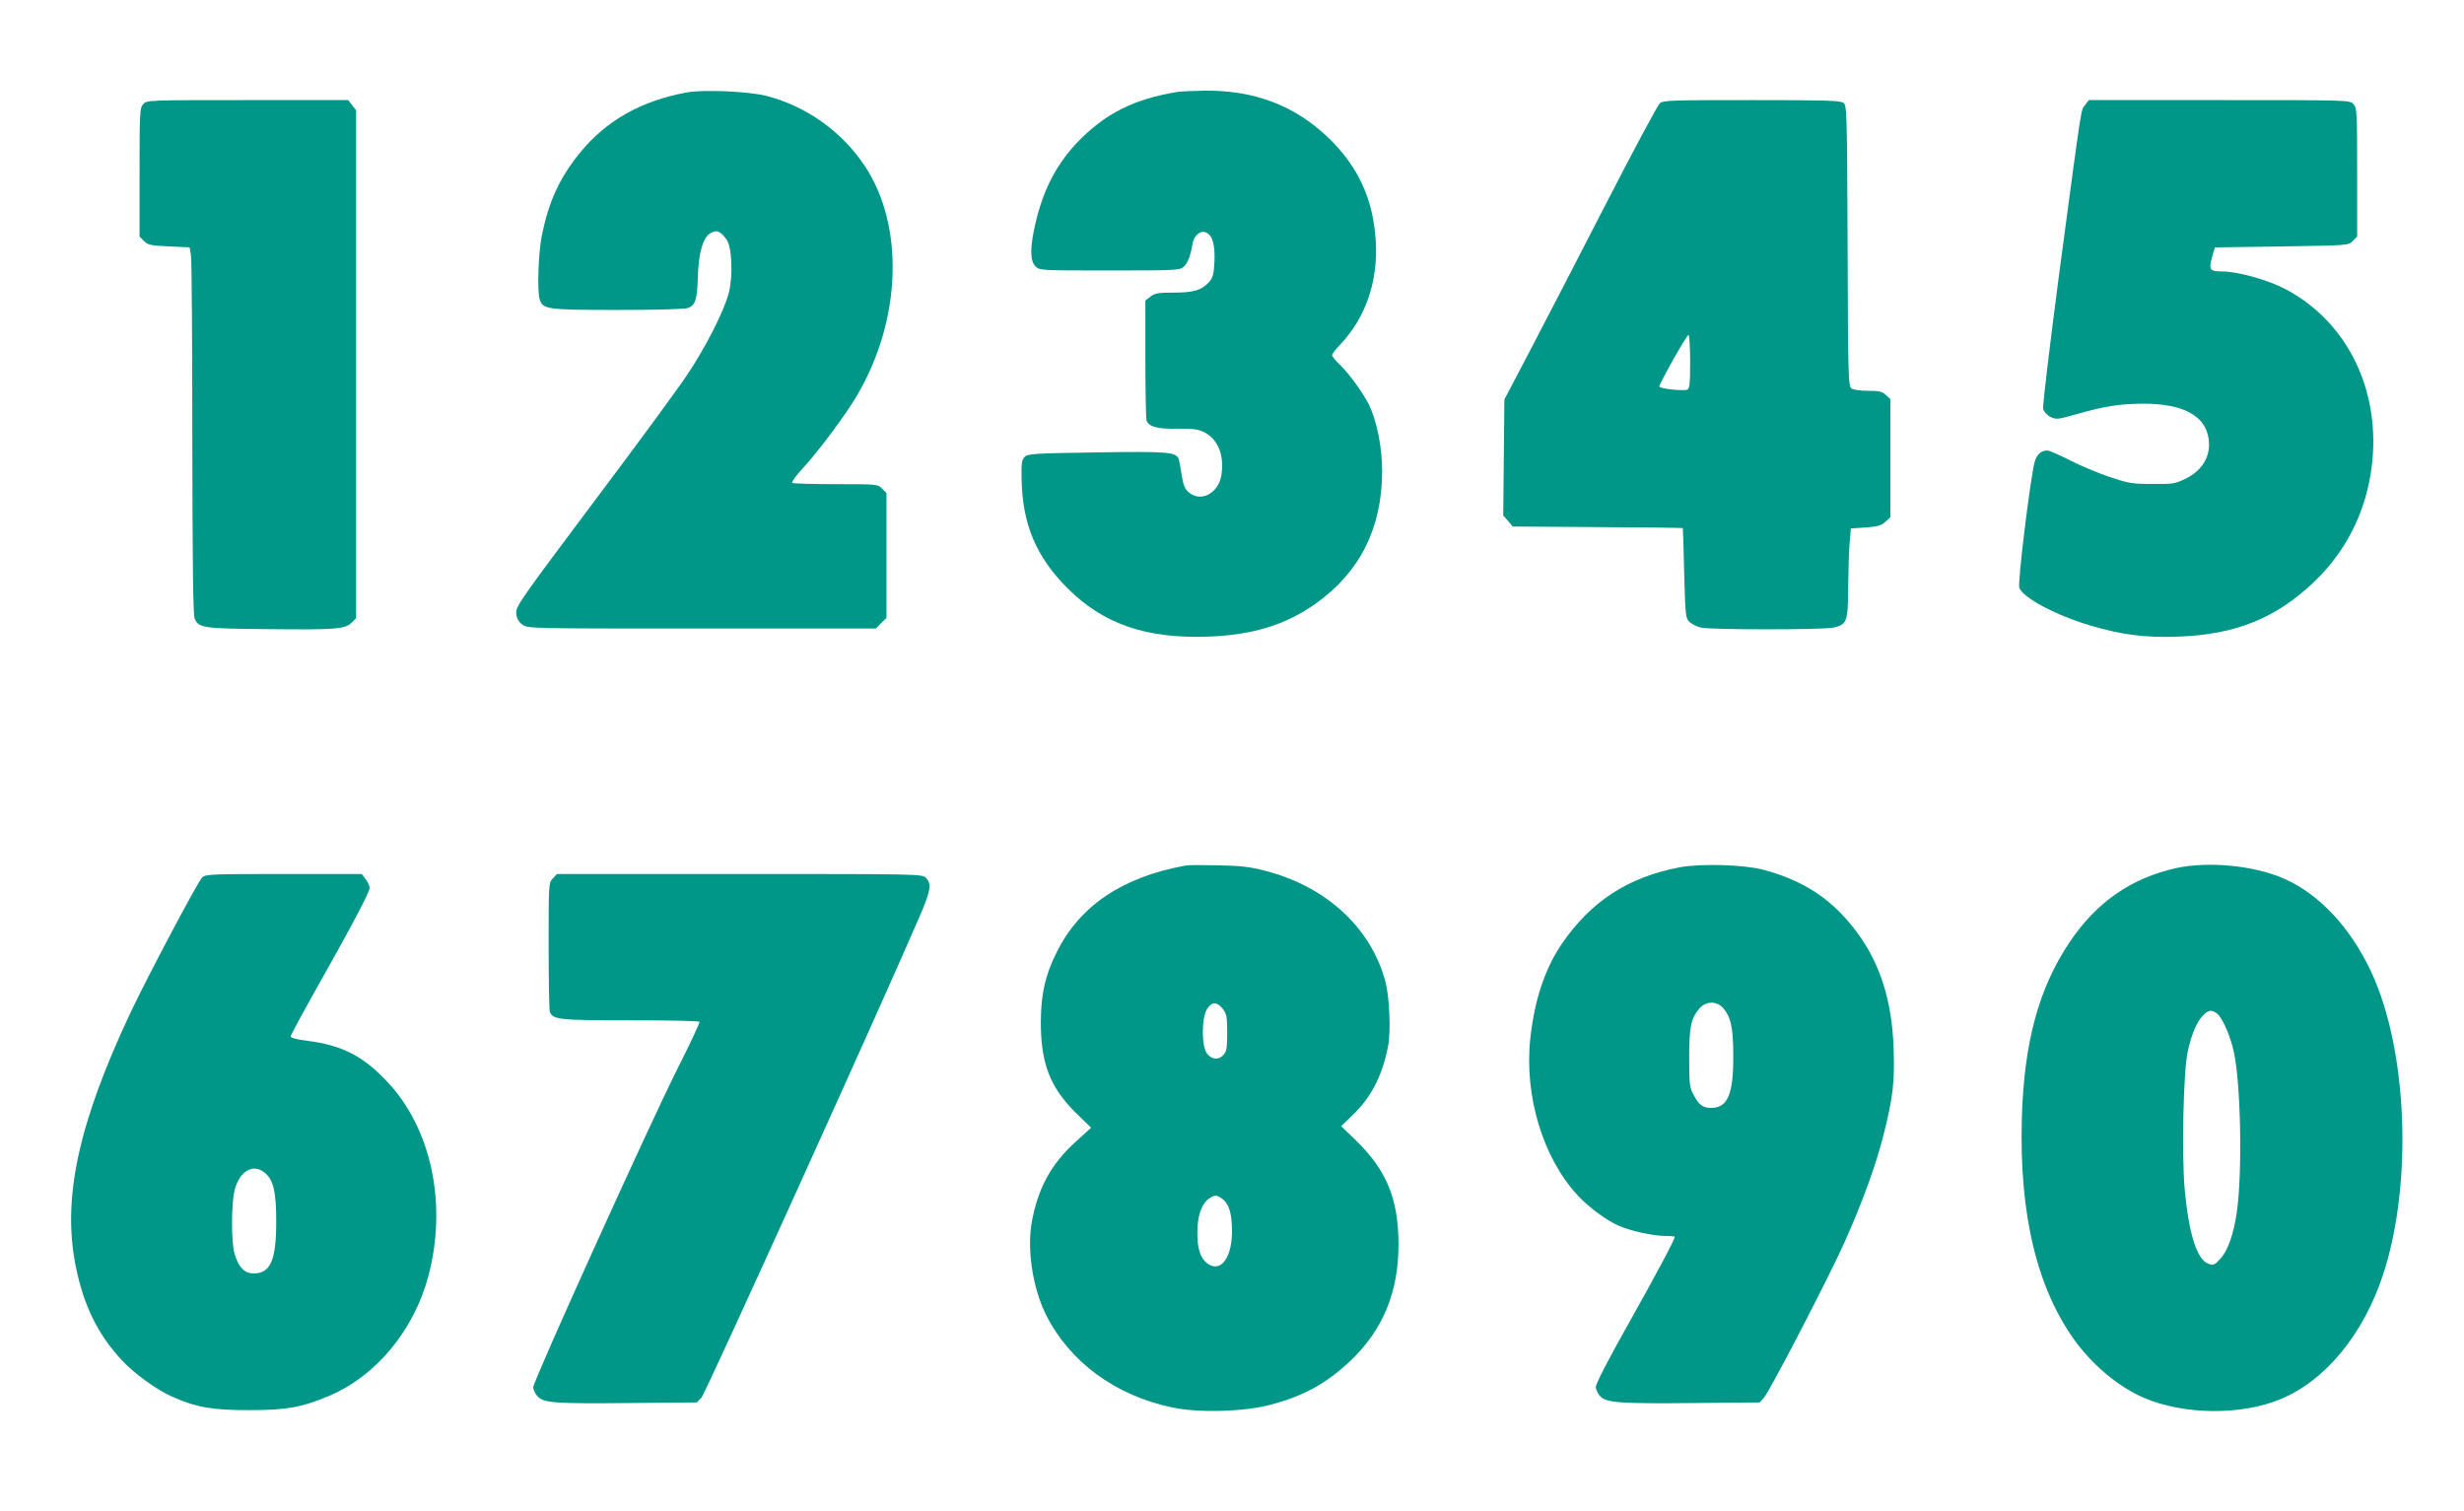 <?xml version="1.0" standalone="no"?>
<!DOCTYPE svg PUBLIC "-//W3C//DTD SVG 20010904//EN"
 "http://www.w3.org/TR/2001/REC-SVG-20010904/DTD/svg10.dtd">
<svg version="1.0" xmlns="http://www.w3.org/2000/svg"
 width="1280pt" height="785pt" viewBox="0 0 1280 785"
 preserveAspectRatio="xMidYMid meet">
<g transform="translate(0,785) scale(0.1,-0.1)"
fill="#009688" stroke="none">
<path d="M3569 7370 c-238 -43 -422 -147 -559 -317 -104 -129 -159 -249 -195
-425 -18 -87 -25 -284 -12 -330 15 -55 33 -58 406 -58 191 0 351 4 365 10 38
14 48 44 51 159 4 130 27 208 67 231 32 17 50 10 82 -34 28 -37 35 -186 12
-277 -23 -91 -121 -286 -219 -430 -45 -68 -264 -366 -486 -661 -380 -507 -402
-538 -399 -574 2 -27 11 -43 31 -58 28 -21 30 -21 932 -21 l905 0 27 28 28 27
0 325 0 324 -23 23 c-22 23 -27 23 -241 23 -121 0 -222 3 -226 7 -4 4 21 38
55 75 83 90 226 282 284 382 229 391 245 877 39 1188 -118 178 -300 309 -508
364 -88 24 -331 35 -416 19z"/>
<path d="M6120 7373 c-231 -37 -382 -114 -527 -266 -115 -123 -184 -264 -223
-459 -19 -97 -17 -156 9 -181 21 -22 24 -22 385 -22 342 0 365 1 385 19 21 19
35 55 46 119 7 45 43 74 73 58 32 -17 44 -63 41 -150 -4 -68 -8 -83 -29 -107
-39 -42 -80 -54 -183 -54 -80 0 -98 -3 -121 -21 l-26 -20 0 -304 c0 -167 3
-311 6 -320 13 -32 56 -44 160 -42 80 1 106 -2 139 -18 72 -36 106 -119 90
-222 -14 -95 -107 -145 -170 -90 -20 17 -28 37 -36 87 -5 36 -12 73 -15 83
-12 39 -52 43 -426 37 -326 -5 -359 -7 -375 -23 -15 -15 -18 -34 -16 -115 4
-234 75 -404 238 -567 187 -187 408 -263 730 -252 232 8 405 61 562 173 228
163 342 391 343 685 0 127 -28 265 -70 350 -32 62 -101 157 -149 204 -23 21
-41 44 -41 50 0 7 19 31 42 55 132 139 197 327 185 535 -13 221 -91 390 -248
541 -175 167 -384 246 -643 243 -61 -1 -122 -4 -136 -6z"/>
<path d="M744 7309 c-18 -20 -19 -41 -19 -355 l0 -333 23 -23 c20 -20 35 -24
130 -28 l107 -5 7 -40 c4 -22 7 -450 7 -952 1 -646 4 -919 12 -936 22 -49 42
-52 374 -55 357 -4 408 0 441 33 l24 24 0 1319 0 1319 -21 27 -20 26 -523 0
c-519 0 -523 0 -542 -21z"/>
<path d="M8622 7313 c-11 -10 -137 -245 -280 -523 -143 -278 -320 -620 -393
-760 l-134 -255 -3 -301 -3 -302 25 -28 24 -29 441 -3 c243 -1 442 -4 443 -5
1 -1 4 -107 7 -234 6 -219 7 -234 27 -253 12 -12 39 -25 60 -30 51 -12 637
-12 689 0 70 16 75 30 76 214 1 88 4 193 8 231 l6 70 77 5 c63 5 82 10 103 30
l25 23 0 307 0 307 -23 21 c-19 18 -35 22 -93 22 -41 0 -77 5 -87 13 -15 11
-17 71 -19 740 -3 708 -4 729 -22 743 -17 12 -98 14 -477 14 -421 0 -458 -1
-477 -17z m158 -1342 c0 -114 -3 -140 -15 -145 -21 -8 -145 5 -145 16 0 16
142 268 151 268 5 0 9 -62 9 -139z"/>
<path d="M10832 7305 c-23 -29 -14 26 -133 -862 -50 -380 -89 -703 -85 -717 4
-15 20 -33 37 -41 29 -15 36 -15 137 14 151 42 221 53 347 54 204 0 320 -61
338 -180 14 -89 -29 -165 -120 -210 -54 -26 -66 -28 -173 -27 -105 0 -124 4
-223 37 -59 20 -152 59 -206 87 -54 27 -106 50 -115 50 -32 0 -55 -20 -66 -58
-22 -78 -90 -631 -80 -656 19 -51 192 -143 368 -195 166 -49 283 -64 456 -58
298 10 509 95 708 285 183 175 289 406 305 667 22 369 -153 696 -458 855 -91
47 -246 90 -326 90 -64 0 -70 9 -51 77 l14 48 347 5 c344 5 347 5 369 28 l23
23 0 333 c0 314 -1 335 -19 355 -19 21 -21 21 -697 21 l-678 0 -19 -25z"/>
<path d="M6160 3354 c-328 -59 -550 -208 -670 -449 -60 -119 -82 -217 -83
-360 -1 -215 46 -340 178 -472 l83 -81 -78 -71 c-131 -118 -200 -246 -231
-425 -24 -142 7 -340 75 -476 123 -245 360 -419 655 -481 137 -29 373 -23 511
14 171 45 290 110 414 227 169 160 251 356 251 605 0 236 -61 386 -223 543
l-75 72 55 53 c100 94 159 208 189 364 15 79 7 257 -15 338 -76 277 -306 489
-621 571 -80 21 -129 27 -245 29 -80 2 -156 2 -170 -1z m194 -747 c18 -24 21
-43 21 -122 0 -77 -3 -96 -19 -114 -26 -29 -60 -26 -85 5 -30 38 -30 184 -1
232 25 40 53 40 84 -1z m-1 -987 c33 -27 47 -76 47 -170 -1 -128 -54 -205
-117 -170 -44 25 -63 75 -63 165 0 89 21 151 61 179 30 21 41 20 72 -4z"/>
<path d="M8727 3345 c-270 -51 -463 -177 -616 -401 -86 -128 -139 -288 -161
-485 -33 -301 65 -625 248 -821 56 -60 151 -130 213 -156 62 -27 178 -52 238
-52 28 0 51 -2 51 -5 0 -14 -98 -198 -246 -461 -98 -174 -164 -302 -164 -318
0 -15 11 -38 24 -50 32 -33 102 -38 499 -34 l329 3 23 27 c32 38 336 624 416
803 95 212 165 405 204 561 49 195 58 274 52 448 -8 244 -69 439 -189 601
-126 171 -274 270 -488 327 -101 27 -324 33 -433 13z m221 -728 c43 -46 56
-102 56 -252 1 -198 -29 -270 -114 -270 -45 0 -64 15 -93 69 -20 37 -22 56
-22 191 0 162 9 204 52 255 32 39 88 42 121 7z"/>
<path d="M11306 3341 c-234 -52 -414 -176 -554 -384 -161 -239 -238 -522 -249
-918 -14 -505 82 -895 286 -1167 95 -125 223 -229 348 -283 208 -89 505 -92
710 -7 234 97 432 338 534 651 154 473 126 1168 -65 1573 -108 228 -268 399
-451 480 -156 68 -389 91 -559 55z m210 -755 c28 -20 72 -120 89 -203 36 -171
44 -625 15 -828 -16 -114 -47 -202 -85 -243 -30 -33 -36 -36 -62 -27 -60 21
-102 153 -124 387 -16 176 -7 618 16 716 20 91 47 155 79 187 29 29 43 31 72
11z"/>
<path d="M1051 3293 c-21 -18 -282 -511 -373 -703 -272 -578 -356 -968 -284
-1320 41 -203 115 -353 239 -486 64 -69 180 -153 261 -189 126 -56 207 -70
401 -70 194 0 270 14 410 72 247 103 444 340 520 623 100 376 16 771 -217
1015 -122 129 -233 186 -409 208 -55 7 -89 16 -89 23 0 6 57 112 126 235 188
333 284 514 284 536 0 11 -9 32 -21 47 l-20 26 -404 0 c-369 0 -405 -1 -424
-17z m322 -1533 c47 -37 62 -99 62 -255 0 -201 -30 -270 -117 -270 -48 0 -79
32 -100 104 -17 60 -17 260 1 329 25 98 94 139 154 92z"/>
<path d="M2872 3287 c-22 -23 -22 -28 -22 -349 0 -180 3 -334 6 -343 16 -42
46 -45 418 -45 195 0 357 -3 360 -8 2 -4 -47 -110 -111 -236 -148 -294 -753
-1630 -753 -1662 0 -14 11 -36 24 -49 33 -33 92 -37 488 -33 l338 3 24 25 c20
20 954 2081 1137 2508 54 125 59 162 29 192 -20 20 -33 20 -968 20 l-949 0
-21 -23z"/>
</g>
</svg>
